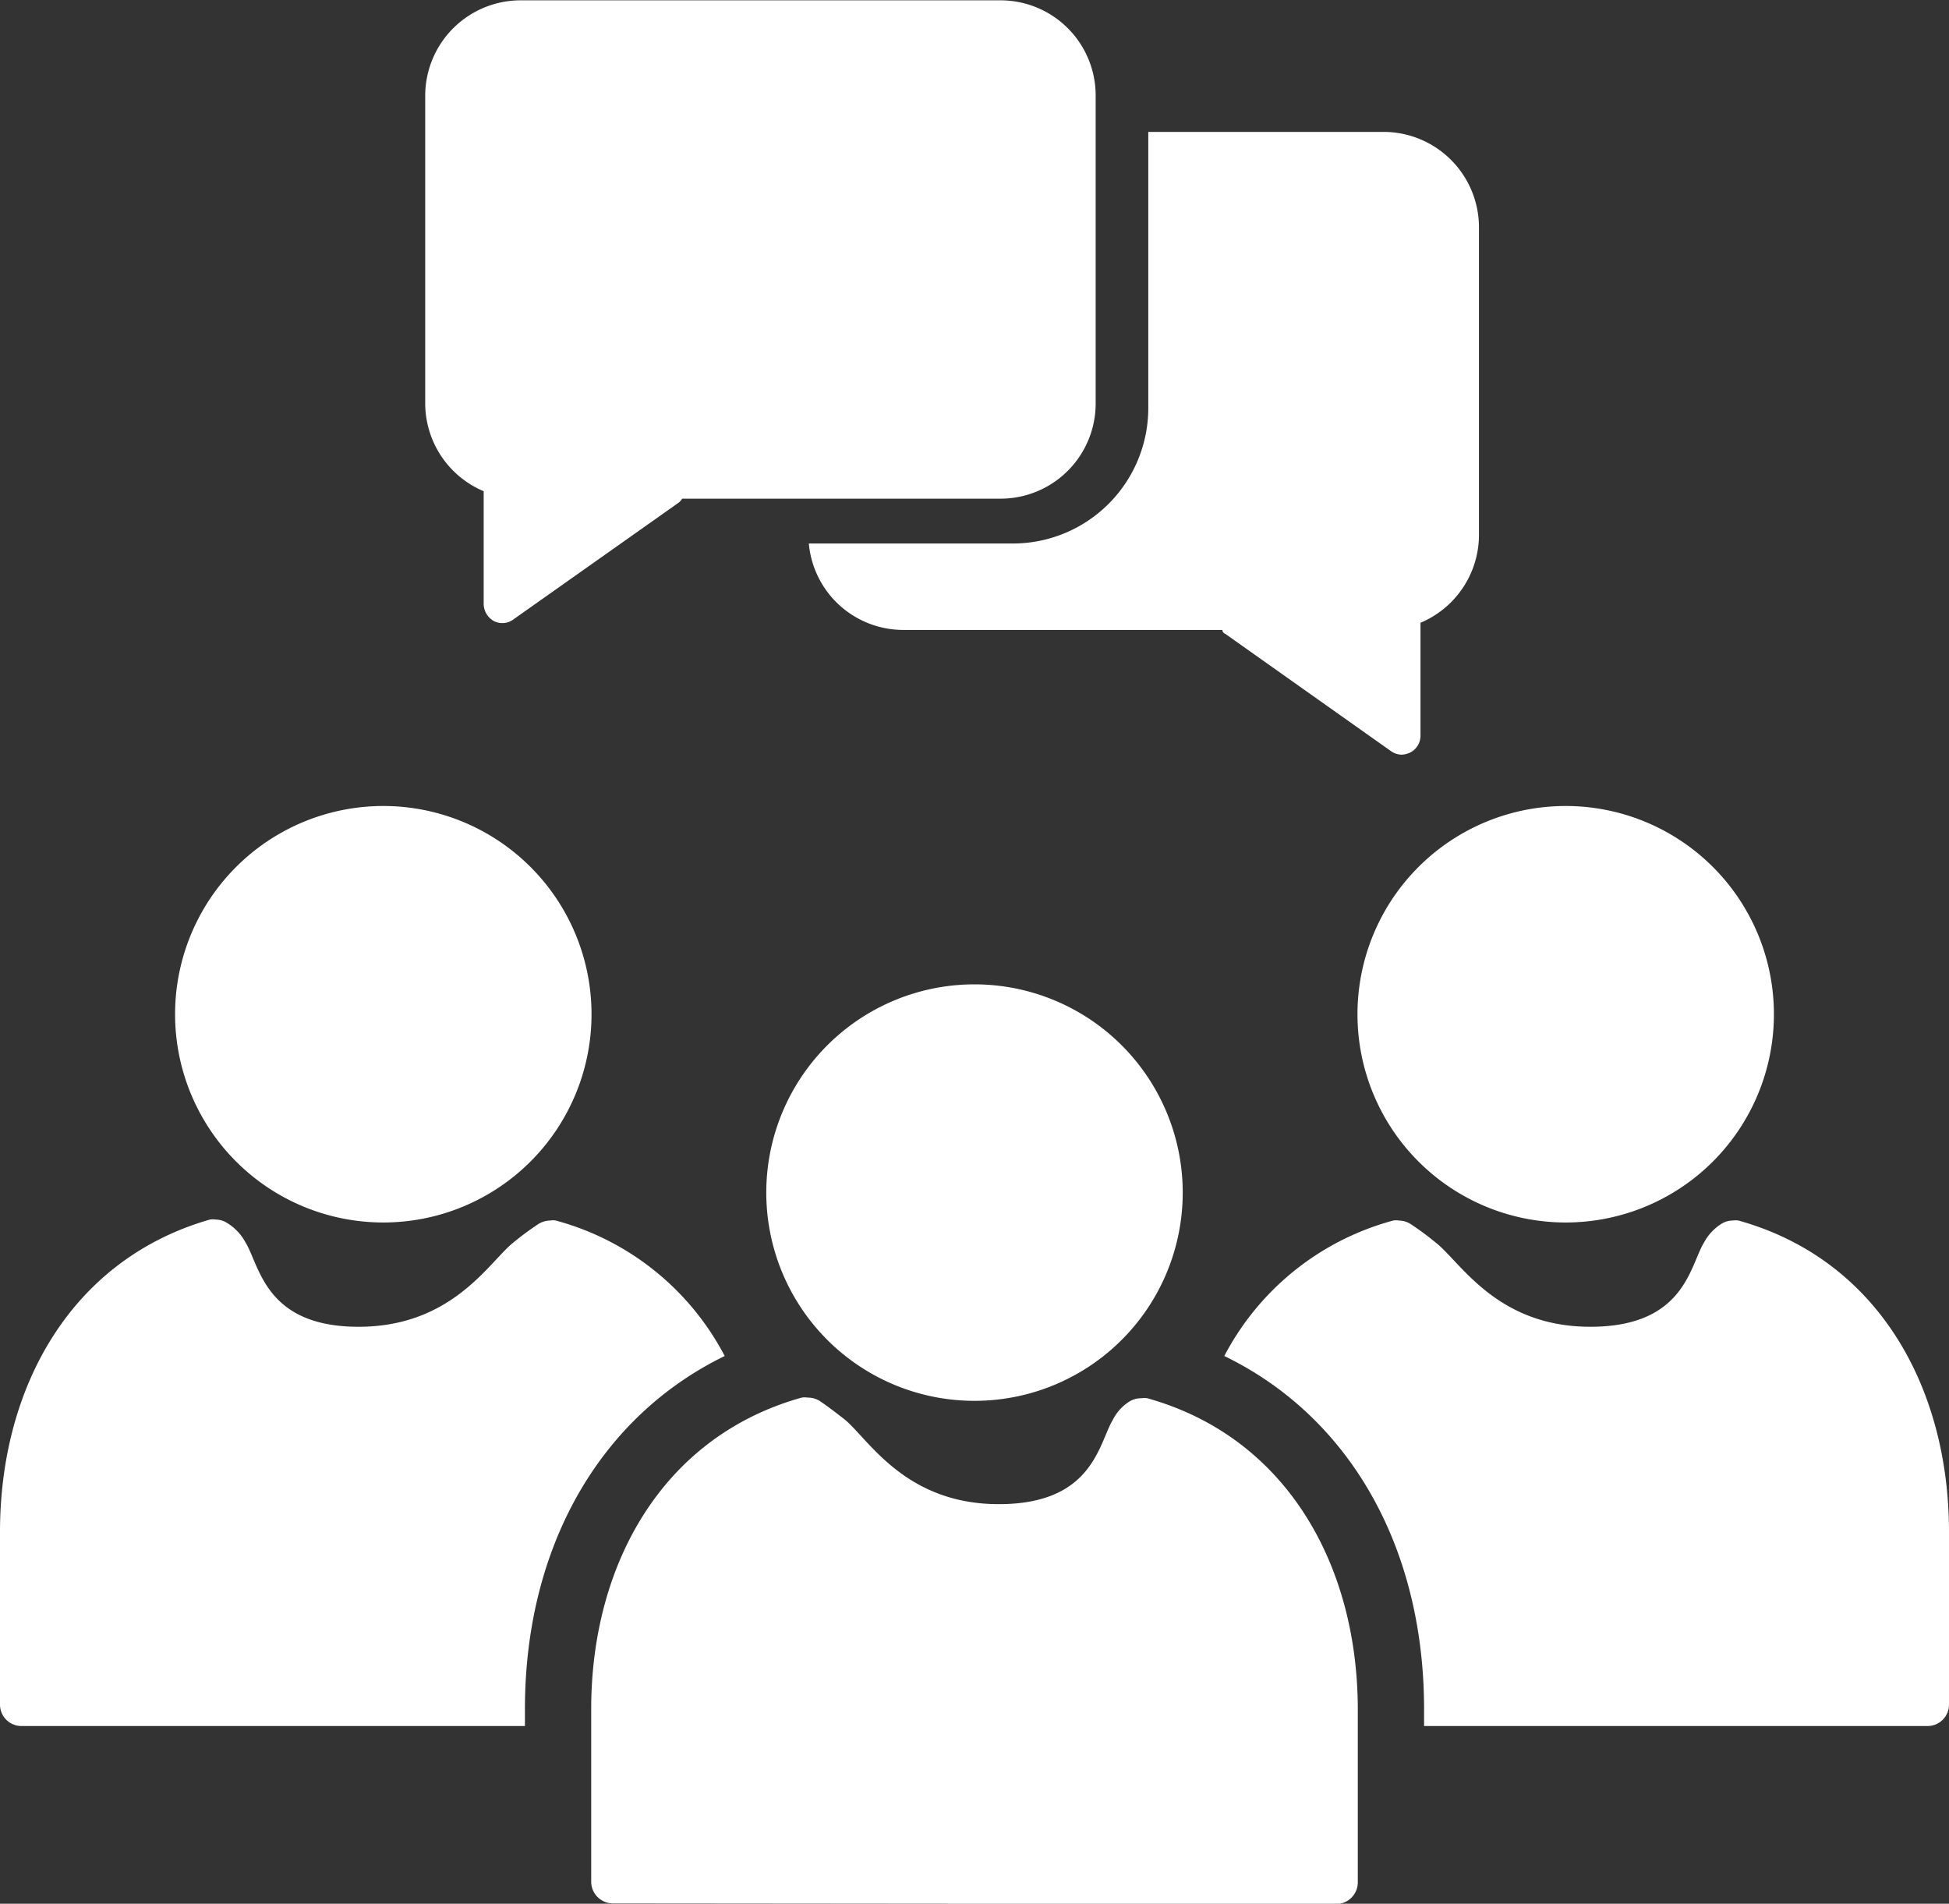 <?xml version="1.0" encoding="UTF-8" standalone="no"?><svg xmlns="http://www.w3.org/2000/svg" xmlns:xlink="http://www.w3.org/1999/xlink" fill="#ffffff" height="58.6" preserveAspectRatio="xMidYMid meet" version="1" viewBox="2.0 2.7 60.0 58.6" width="60" zoomAndPan="magnify"><rect x="2.0" y="2.7" width="60.0" height="58.6" fill="#333333" stroke="none"/><g id="change1_1"><path d="M56.61,33.92a6.41,6.41,0,1,1-6.41-6.41A6.41,6.41,0,0,1,56.61,33.92Z"/></g><g id="change1_2"><path d="M7.39,33.92a6.41,6.41,0,1,0,6.41-6.41A6.41,6.41,0,0,0,7.39,33.92Z"/></g><g id="change1_3"><path d="M38.41,39.37A6.41,6.41,0,1,1,32,33,6.41,6.41,0,0,1,38.41,39.37Z"/></g><g id="change1_4"><path d="M18.16,55.31c0-5,2.31-9,6.15-10.87a8.3,8.3,0,0,0-5.2-4.17.47.47,0,0,0-.17,0,.7.7,0,0,0-.37.11,9.12,9.12,0,0,0-.77.57c-.74.59-1.87,2.59-4.76,2.59S10,41.65,9.55,40.93A1.56,1.56,0,0,0,9,40.35a.66.66,0,0,0-.36-.11.57.57,0,0,0-.18,0C4.18,41.47,2,45.41,2,49.86v5.31a.66.66,0,0,0,.66.66h15.5Z"/></g><g id="change1_5"><path d="M55.52,40.27a.57.57,0,0,0-.18,0,.66.66,0,0,0-.36.11,1.56,1.56,0,0,0-.53.58c-.43.72-.6,2.58-3.49,2.58s-4-2-4.76-2.59a9.12,9.12,0,0,0-.77-.57.7.7,0,0,0-.37-.11.47.47,0,0,0-.17,0,8.3,8.3,0,0,0-5.2,4.17c3.84,1.86,6.15,5.86,6.15,10.87v.52h15.5a.66.66,0,0,0,.66-.66V49.86C62,45.41,59.82,41.47,55.52,40.27Z"/></g><g id="change1_6"><path d="M20.87,61.29a.67.67,0,0,1-.67-.67V55.31c0-4.45,2.19-8.39,6.48-9.59a.55.55,0,0,1,.18,0,.69.69,0,0,1,.37.1c.31.21.56.41.77.57C28.74,47,29.86,49,32.75,49s3.07-1.85,3.5-2.58a1.43,1.43,0,0,1,.52-.58.69.69,0,0,1,.37-.1.55.55,0,0,1,.18,0c4.29,1.2,6.48,5.14,6.48,9.59v5.31a.67.67,0,0,1-.67.67Z"/></g><g id="change1_7"><path d="M44.6,6.76H37.35v8.5a4.17,4.17,0,0,1-4.17,4.17H26.9a2.92,2.92,0,0,0,2.9,2.66h9.83s0,.09.09.12l5.1,3.61a.59.59,0,0,0,.33.11.68.68,0,0,0,.27-.07.58.58,0,0,0,.31-.51V21.87a2.94,2.94,0,0,0,1.8-2.71V9.69A2.94,2.94,0,0,0,44.6,6.76Z"/></g><g id="change1_8"><path d="M18,2.71H32.81a2.93,2.93,0,0,1,2.92,2.93v9.48a2.93,2.93,0,0,1-2.92,2.93H23s-.05.08-.09.11l-5.11,3.61a.57.57,0,0,1-.33.11.58.58,0,0,1-.26-.06.61.61,0,0,1-.32-.52V17.82a2.94,2.94,0,0,1-1.8-2.7V5.64A2.94,2.94,0,0,1,18,2.71Z"/></g></svg>